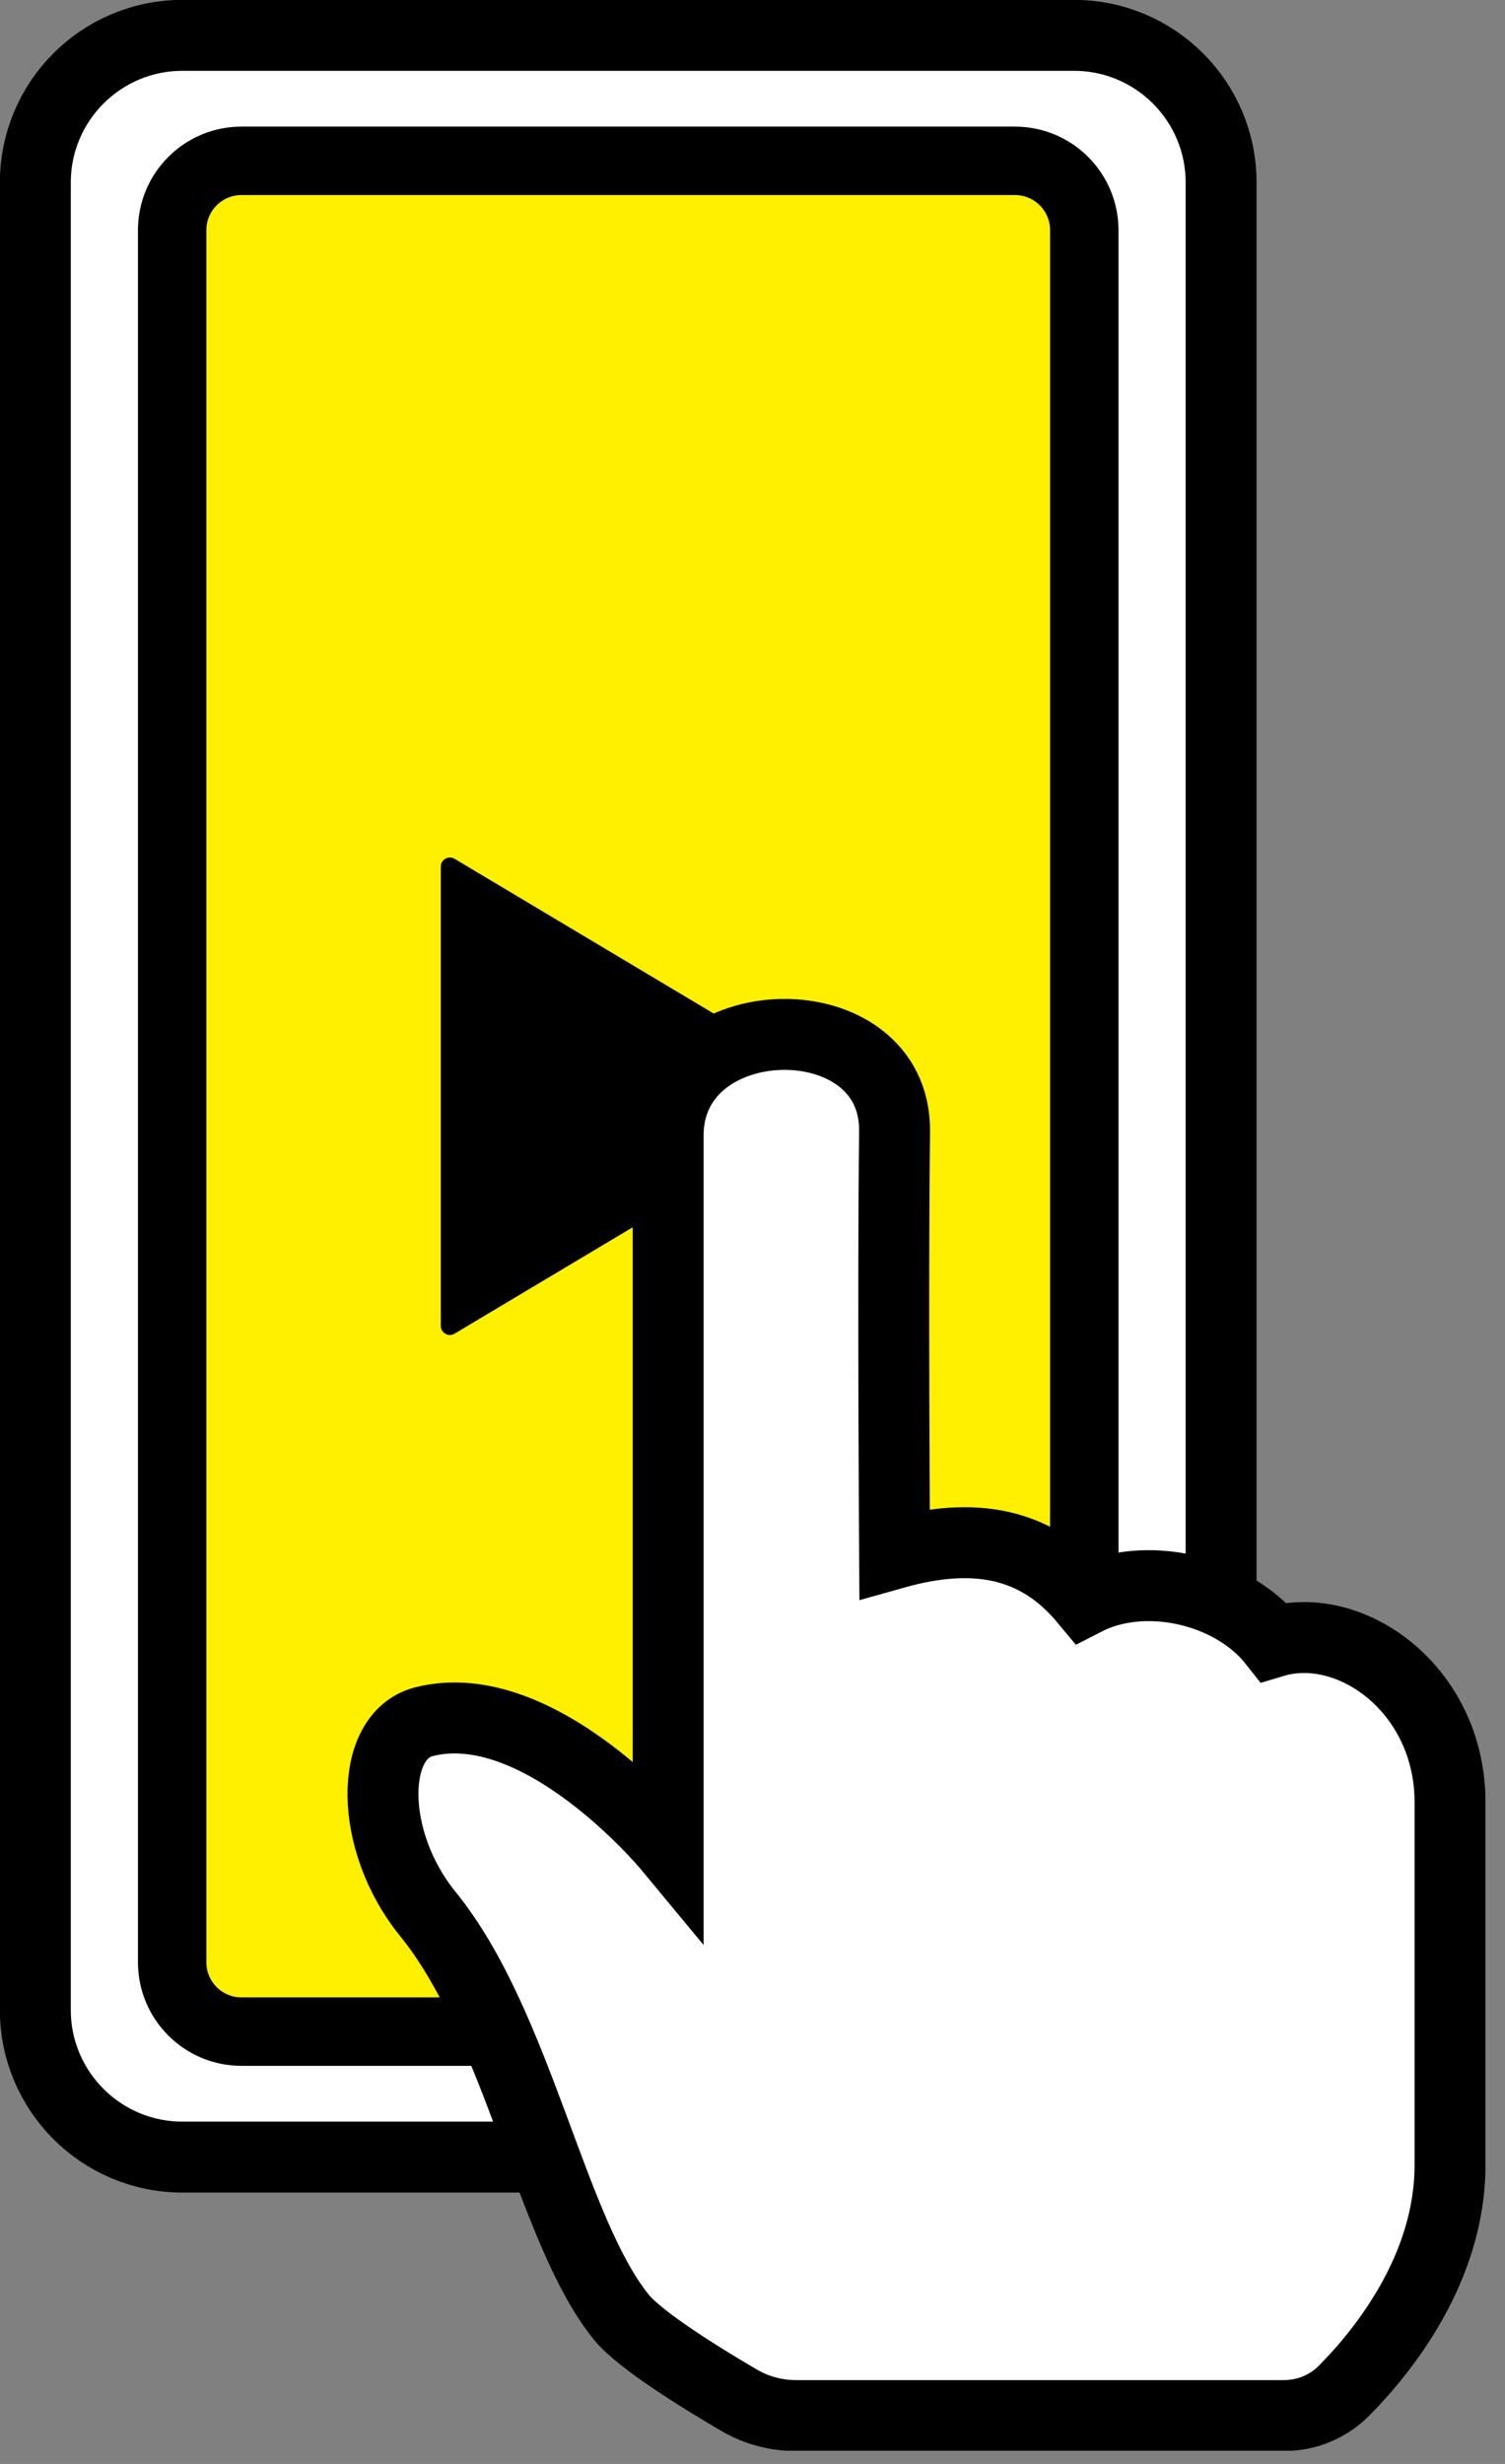 <svg width="66" height="108" viewBox="0 0 66 108" fill="none" xmlns="http://www.w3.org/2000/svg">
<rect x="0" y="0" width="66" height="108" fill="#808080" stroke="none"/>
<g clip-path="url(#clip0_325_829)">
<path d="M47.1 1.55H8C4.438 1.55 1.55 4.438 1.55 8V88.1C1.55 91.662 4.438 94.55 8 94.55H47.1C50.662 94.55 53.55 91.662 53.55 88.1V8C53.55 4.438 50.662 1.55 47.1 1.55Z" fill="white" stroke="black" stroke-width="3.11" stroke-miterlimit="10"/>
<path d="M44.51 7.05H10.59C8.911 7.05 7.55 8.411 7.55 10.09V86.01C7.55 87.689 8.911 89.05 10.59 89.05H44.51C46.189 89.05 47.55 87.689 47.55 86.01V10.09C47.55 8.411 46.189 7.05 44.51 7.05Z" fill="#FFF000" stroke="black" stroke-width="3" stroke-miterlimit="10"/>
<path d="M36.8 48.39L19.93 58.46C19.81 58.53 19.66 58.54 19.53 58.46C19.41 58.39 19.33 58.26 19.33 58.12V37.98C19.33 37.84 19.41 37.71 19.53 37.64C19.65 37.57 19.81 37.57 19.93 37.64L36.8 47.71C36.92 47.78 36.99 47.91 36.99 48.05C36.99 48.19 36.92 48.32 36.8 48.39Z" fill="black"/>
<path d="M27.25 101.57C24.16 97.76 22.73 88.77 18.76 83.89C16.16 80.69 16.18 76.09 18.58 75.47C23.68 74.16 29.3 80.94 29.3 80.94V49.77C29.3 43.98 39.3 43.81 39.23 49.59C39.15 56.26 39.23 68.09 39.23 68.09C42.72 67.11 45.47 67.6 47.58 70.14C50.22 68.78 54.05 69.69 55.85 71.97C59.25 70.95 63.59 74.07 63.59 79V94.89C63.59 99.43 60.66 103.05 58.95 104.78C58.25 105.49 57.3 105.88 56.31 105.88H34.91C34.03 105.88 33.16 105.65 32.4 105.2C30.81 104.27 28.09 102.6 27.25 101.57Z" fill="white" stroke="black" stroke-width="3.11" stroke-miterlimit="10"/>
</g>
<defs>
<clipPath id="clip0_325_829">
<rect width="65.14" height="107.42" fill="white"/>
</clipPath>
</defs>
</svg>
